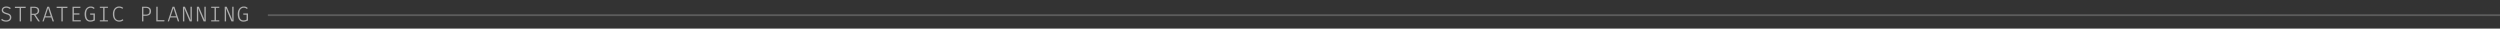<svg width="700" height="8" fill="none" xmlns="http://www.w3.org/2000/svg"><rect width="100%" height="100%" fill="#333333" stroke="none"/><path opacity=".6" d="M3.162 4.878c0 .232-.058.438-.174.618a1.119 1.119 0 0 1-.498.414c-.216.1-.476.15-.78.15-.276 0-.534-.042-.774-.126a1.762 1.762 0 0 1-.618-.378l.252-.294c.152.144.32.256.504.336.188.076.406.114.654.114.288 0 .532-.072.732-.216.204-.144.306-.354.306-.63a.718.718 0 0 0-.084-.366.673.673 0 0 0-.282-.264 2.585 2.585 0 0 0-.582-.228c-.436-.124-.766-.272-.99-.444-.224-.172-.336-.412-.336-.72a.92.92 0 0 1 .156-.522c.104-.156.252-.278.444-.366.192-.092.414-.138.666-.138.264 0 .496.038.696.114.204.076.396.19.576.342l-.264.282a1.456 1.456 0 0 0-1.008-.384c-.252 0-.462.058-.63.174a.569.569 0 0 0-.252.498.54.54 0 0 0 .102.33c.068.092.18.176.336.252.156.076.374.154.654.234.24.068.444.146.612.234.172.088.312.212.42.372.108.16.162.364.162.612zm2.716-2.646V6h-.384V2.232H4.168v-.354H7.21l-.042.354h-1.29zm5.097.774c0 .3-.098.548-.294.744a1.504 1.504 0 0 1-.768.396L11.185 6h-.48l-1.2-1.824h-.642V6h-.378V1.878h.984c.492 0 .866.096 1.122.288.256.192.384.472.384.84zm-.42 0c0-.28-.082-.482-.246-.606-.16-.128-.414-.192-.762-.192h-.684v1.638h.672c.336 0 .59-.066.762-.198.172-.132.258-.346.258-.642zm3.802 1.89h-1.764L12.233 6h-.36l1.368-4.122h.504L15.113 6h-.396l-.36-1.104zm-1.632-.348h1.5l-.744-2.31-.756 2.31zm4.846-2.316V6h-.384V2.232H15.86v-.354h3.042l-.042.354h-1.29zm3.111-.012v1.512h1.56v.348h-1.56v1.584h1.926V6h-2.31V1.878h2.238l-.048.342h-1.806zm4.564 3.84c-.476 0-.854-.18-1.134-.54-.276-.36-.414-.888-.414-1.584 0-.452.078-.838.234-1.158.16-.32.366-.56.618-.72.256-.16.53-.24.822-.24.248 0 .456.034.624.102.168.068.338.18.51.336l-.252.264a1.249 1.249 0 0 0-.894-.348c-.352 0-.648.14-.888.42-.236.276-.354.724-.354 1.344 0 .604.1 1.05.3 1.338.2.288.496.432.888.432.304 0 .592-.074.864-.222v-1.35h-.9l-.048-.36h1.344v1.944a3.626 3.626 0 0 1-.624.258 2.55 2.55 0 0 1-.696.084zm4.972-4.182v.324h-.936v3.474h.936V6H27.95v-.324h.936V2.202h-.936v-.324h2.268zm3.111-.06c.248 0 .46.032.636.096.176.06.35.158.522.294l-.234.27a1.169 1.169 0 0 0-.414-.234 1.471 1.471 0 0 0-.468-.072c-.4 0-.726.14-.978.42-.252.276-.378.724-.378 1.344 0 .616.122 1.066.366 1.35.244.28.568.42.972.42.216 0 .4-.03.552-.09.156-.06.298-.142.426-.246l.216.27c-.288.28-.684.42-1.188.42-.328 0-.624-.082-.888-.246a1.708 1.708 0 0 1-.63-.726c-.152-.32-.228-.704-.228-1.152 0-.448.078-.83.234-1.146.156-.32.364-.562.624-.726.26-.164.546-.246.858-.246zm8.954 1.302c0 .456-.14.788-.42.996-.28.204-.666.306-1.158.306h-.558V6h-.378V1.878h.972c.488 0 .866.104 1.134.312.272.204.408.514.408.93zm-.42.006c0-.328-.094-.564-.282-.708-.188-.144-.44-.216-.756-.216h-.678v1.89h.636c.34 0 .604-.07.792-.21.192-.144.288-.396.288-.756zM43.763 6V1.878h.383v3.75h1.914L46.006 6h-2.244zm5.673-1.104h-1.764L47.312 6h-.36l1.368-4.122h.504L50.192 6h-.396l-.36-1.104zm-1.632-.348h1.5l-.744-2.31-.756 2.31zm3.753-2.262l.012.39c.024.408.036.776.036 1.104V6h-.377V1.878h.551l1.602 3.738c.005-.036 0-.162-.011-.378a31.208 31.208 0 0 1-.024-.438 21.075 21.075 0 0 1-.012-.714V1.878h.377V6h-.587l-1.567-3.714zm3.898 0l.012.39c.024.408.036.776.036 1.104V6h-.378V1.878h.552l1.602 3.738c.004-.036 0-.162-.012-.378a31.208 31.208 0 0 1-.024-.438 21.075 21.075 0 0 1-.012-.714V1.878h.378V6h-.588l-1.566-3.714zm5.944-.408v.324h-.936v3.474h.936V6H59.13v-.324h.936V2.202h-.936v-.324h2.268zm1.852.408l.012.39c.023.408.035.776.035 1.104V6h-.378V1.878h.552l1.602 3.738c.005-.036 0-.162-.011-.378a31.208 31.208 0 0 1-.025-.438 21.075 21.075 0 0 1-.011-.714V1.878h.377V6h-.587L63.25 2.286zm4.87 3.774c-.477 0-.855-.18-1.135-.54-.276-.36-.414-.888-.414-1.584 0-.452.078-.838.234-1.158.16-.32.366-.56.618-.72.256-.16.53-.24.822-.24.248 0 .456.034.624.102.168.068.338.18.51.336l-.252.264a1.249 1.249 0 0 0-.894-.348c-.352 0-.648.14-.888.42-.236.276-.354.724-.354 1.344 0 .604.1 1.05.3 1.338.2.288.496.432.888.432.304 0 .592-.074.864-.222v-1.35h-.9l-.048-.36h1.344v1.944a3.626 3.626 0 0 1-.624.258 2.55 2.55 0 0 1-.696.084z" fill="#fff"/><path opacity=".2" fill="#fff" d="M75 4h625v.5H75z"/></svg>